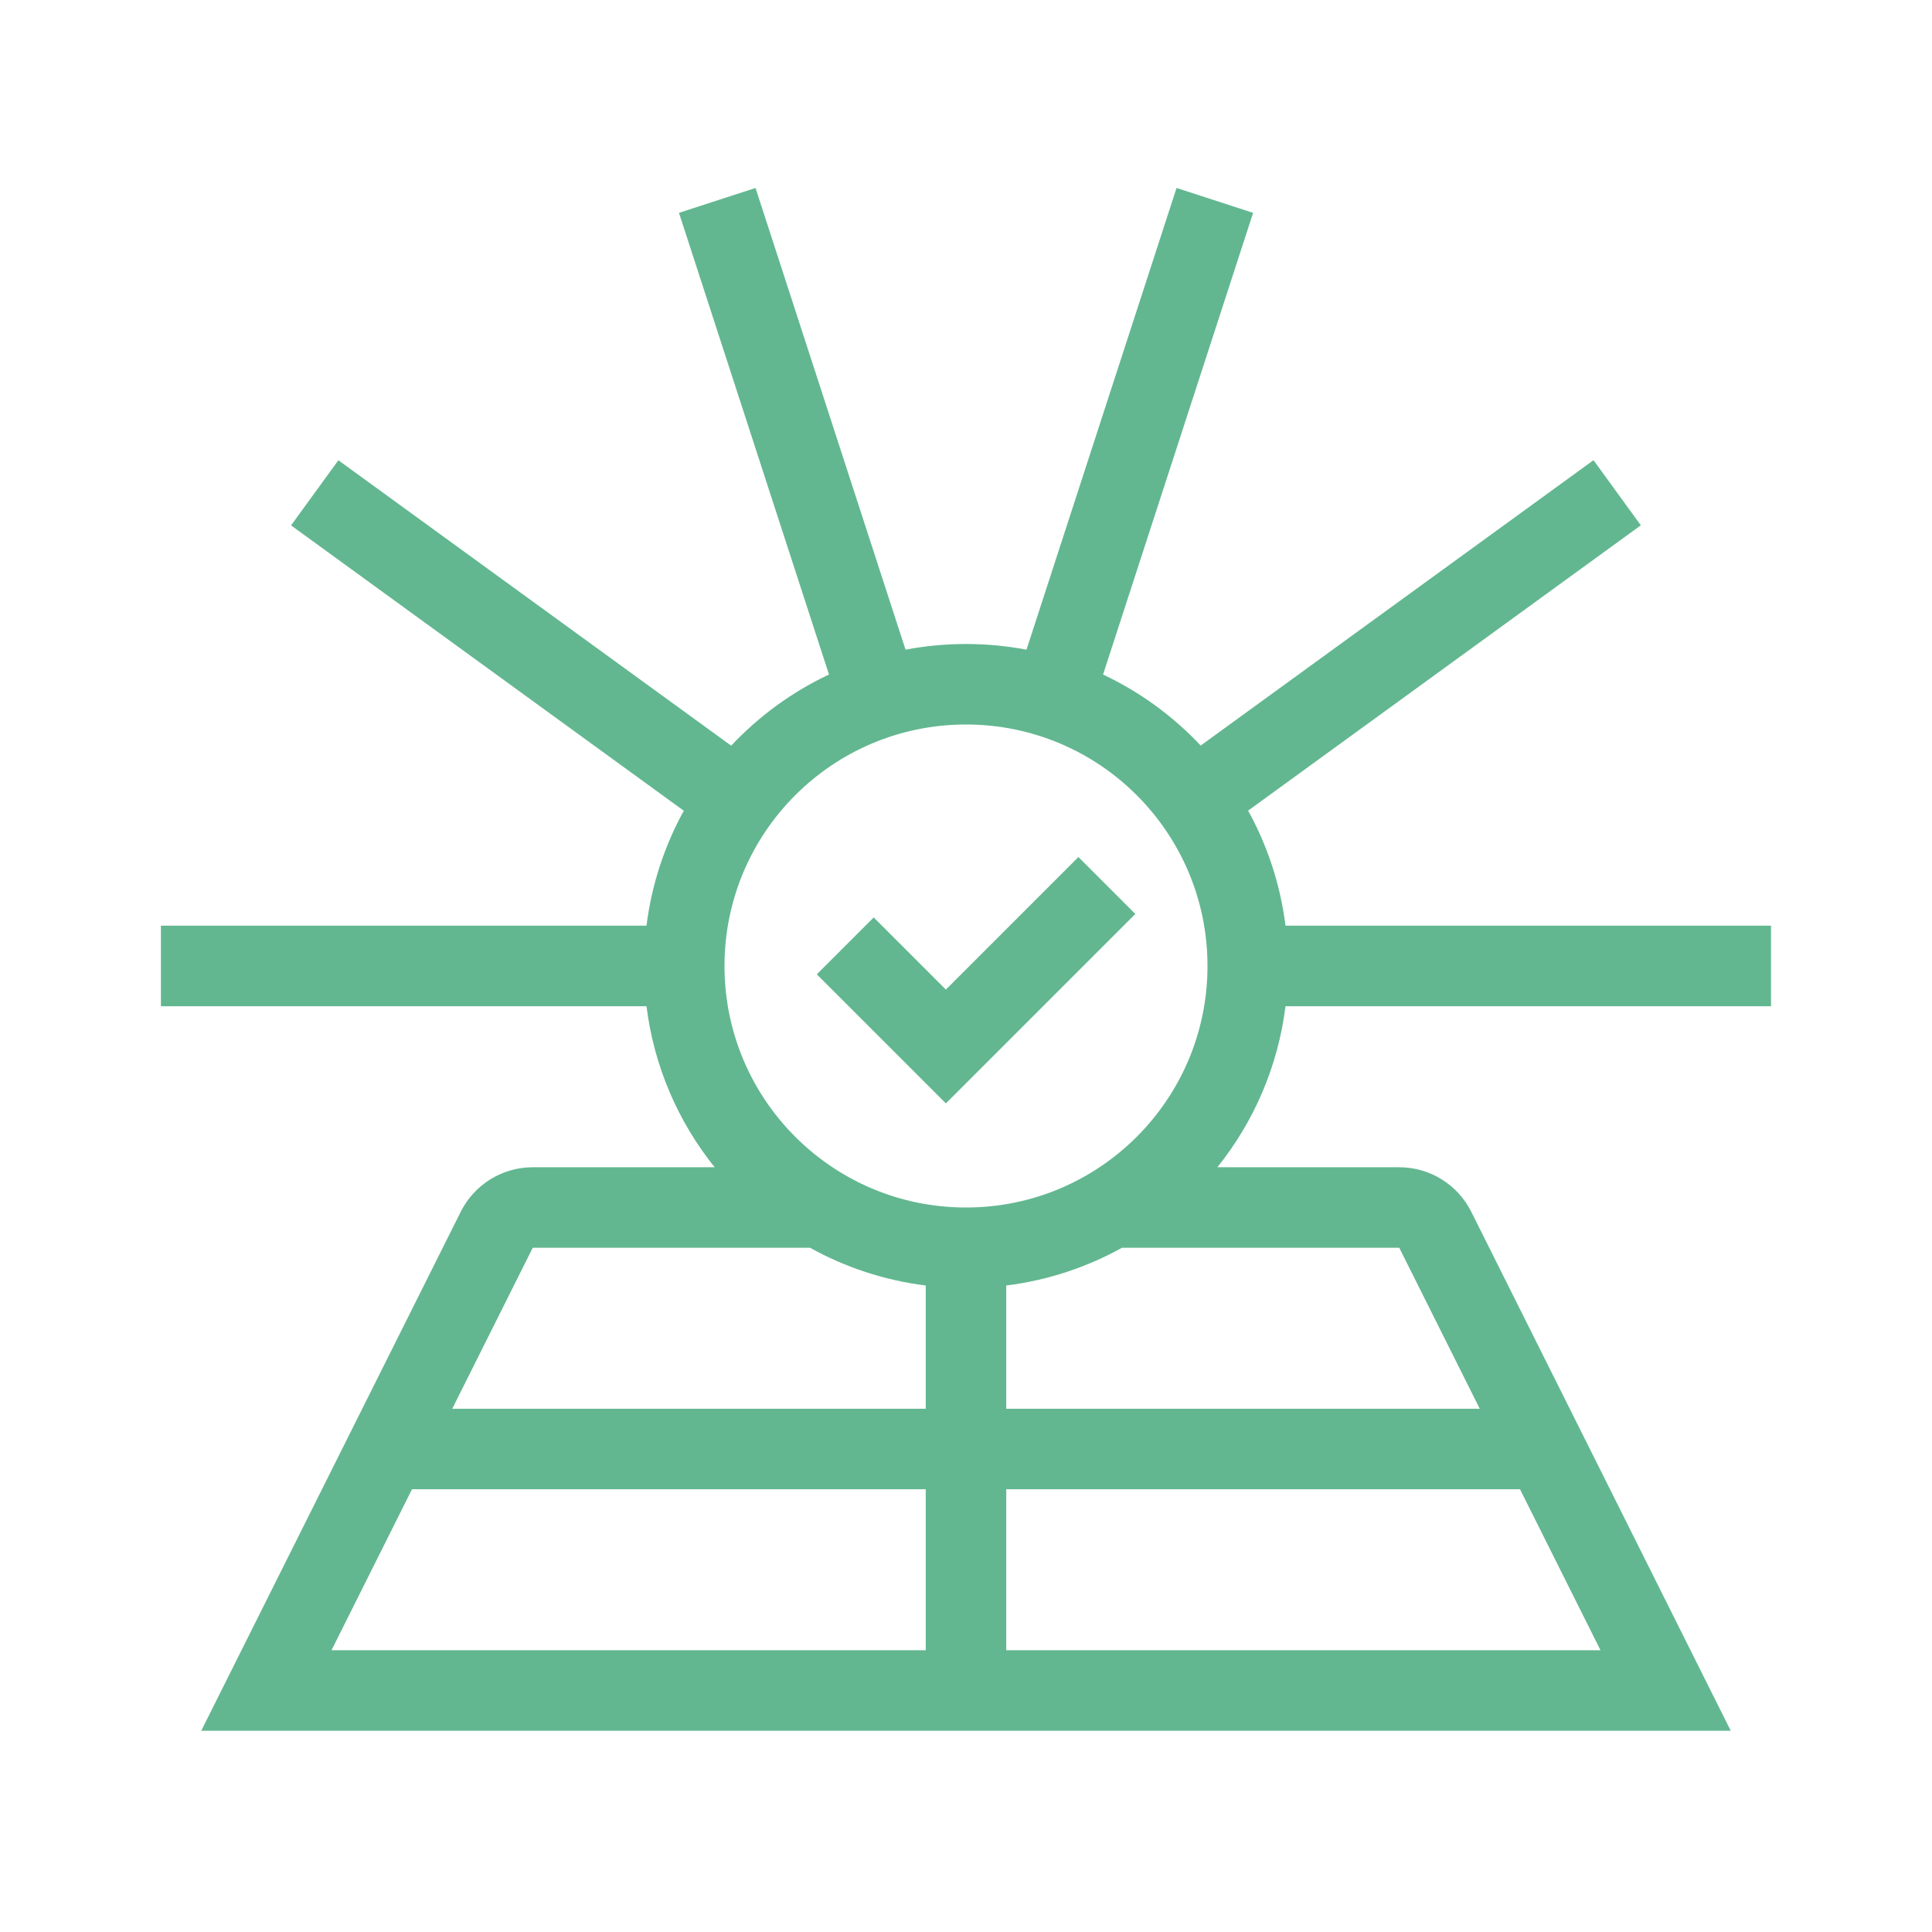 <?xml version="1.0" encoding="UTF-8"?>
<svg xmlns="http://www.w3.org/2000/svg" width="48" height="48" viewBox="0 0 48 48" fill="none">
  <path fill-rule="evenodd" clip-rule="evenodd" d="M17.755 29H13.236C12.479 29 11.786 29.428 11.447 30.106L6 41L5 43H7.236H40.764H43L42 41L36.553 30.106C36.214 29.428 35.522 29 34.764 29H30.245C31.147 27.876 31.751 26.503 31.938 25H44V23H43.998V22.998H31.938C31.81 21.972 31.487 21.007 31.009 20.14L40.766 13.051L39.59 11.433L29.831 18.523C29.145 17.793 28.323 17.191 27.405 16.759L31.133 5.288L29.231 4.67L25.503 16.141C25.016 16.049 24.514 16 24 16C23.487 16 22.985 16.048 22.498 16.141L18.771 4.67L16.869 5.288L20.596 16.758C19.677 17.191 18.853 17.794 18.166 18.526L8.407 11.435L7.231 13.053L16.989 20.143C16.512 21.009 16.19 21.974 16.062 22.998H3.998V24.998H4L4 25H16.062C16.249 26.503 16.853 27.876 17.755 29ZM25 31.938C26.033 31.809 27.004 31.484 27.876 31H34.764L36.764 35H25V31.938ZM20.124 31C20.996 31.484 21.967 31.809 23 31.938V35H11.236L13.236 31H20.124ZM25 41H39.764L37.764 37H25V41ZM23 41V37H10.236L8.236 41H23ZM24 30C27.314 30 30 27.314 30 24C30 20.686 27.314 18 24 18C20.686 18 18 20.686 18 24C18 27.314 20.686 30 24 30ZM24.207 26.707L28.207 22.707L26.793 21.293L23.5 24.586L21.707 22.793L20.293 24.207L22.793 26.707L23.5 27.414L24.207 26.707Z" fill="#62B790"></path>
</svg>
